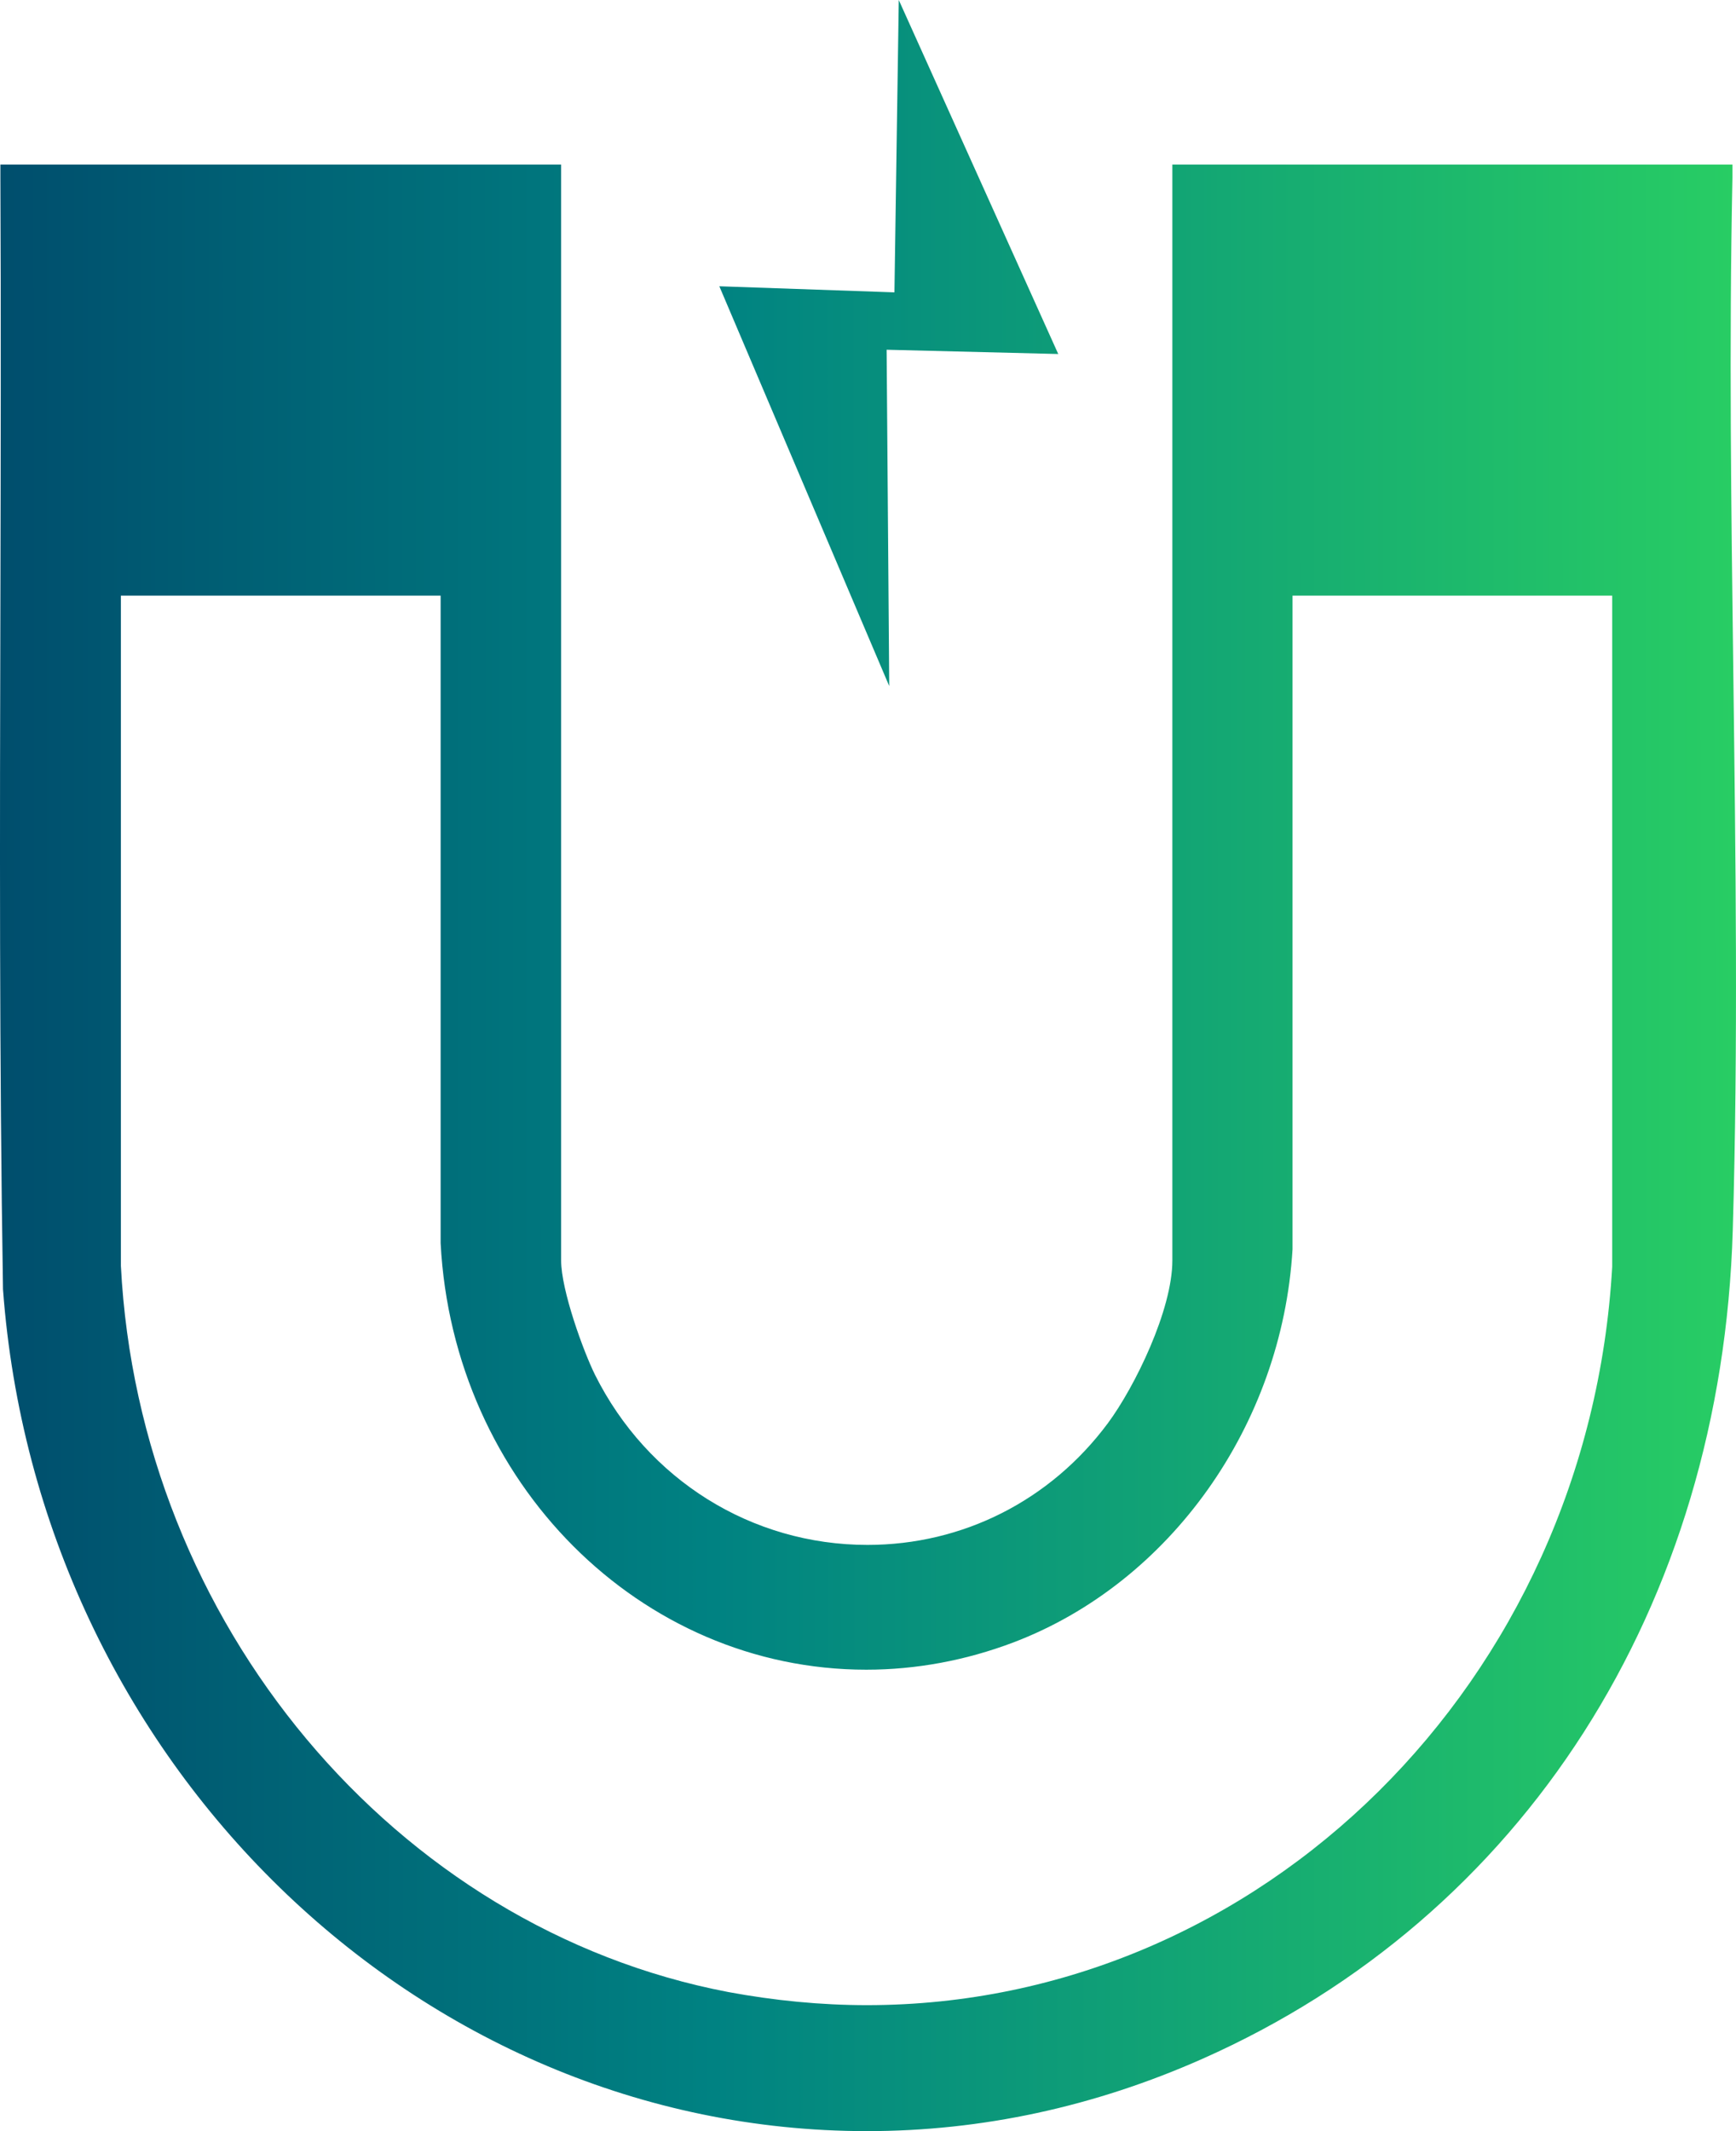 <?xml version="1.0" encoding="UTF-8"?> <svg xmlns="http://www.w3.org/2000/svg" width="22" height="27" viewBox="0 0 22 27" fill="none"><path d="M21.966 8.527C21.94 6.477 21.911 4.362 21.955 2.25V2.085H14.857V15.969C14.857 16.596 14.382 17.569 14.04 18.031C13.311 19.012 12.2 19.573 10.993 19.573C9.525 19.573 8.204 18.746 7.541 17.419C7.394 17.123 7.111 16.346 7.111 15.969V2.085H0.005V2.25C0.013 4.031 0.009 5.815 0.005 7.619C-0.002 10.481 -0.009 13.438 0.038 16.335C0.48 22.315 5.289 27 10.986 27C12.439 27 13.867 26.692 15.236 26.085C19.305 24.281 21.819 20.354 21.959 15.585C22.028 13.246 21.995 10.861 21.966 8.527ZM1.532 16.038V7.546H5.584V15.75C5.742 18.781 8.112 21.154 10.978 21.154C11.607 21.154 12.237 21.038 12.844 20.808C14.827 20.054 16.248 18.058 16.38 15.827V7.546H20.431V16.05C20.133 21.296 15.986 25.404 10.986 25.404C10.404 25.404 9.812 25.346 9.23 25.238C5.002 24.431 1.764 20.558 1.532 16.038Z" fill="url(#paint0_linear_299_66)"></path><path d="M11.39 0L13.411 4.485L11.236 4.431L11.269 8.692L9.116 3.627L11.335 3.704L11.39 0Z" fill="url(#paint1_linear_299_66)"></path><defs><linearGradient id="paint0_linear_299_66" x1="-3.925" y1="13.842" x2="22" y2="13.834" gradientUnits="userSpaceOnUse"><stop stop-color="#003764"></stop><stop offset="0.25" stop-color="#005D73"></stop><stop offset="0.5" stop-color="#008282"></stop><stop offset="0.75" stop-color="#14A873"></stop><stop offset="1" stop-color="#28CD64"></stop></linearGradient><linearGradient id="paint1_linear_299_66" x1="-3.925" y1="13.842" x2="22" y2="13.834" gradientUnits="userSpaceOnUse"><stop stop-color="#003764"></stop><stop offset="0.25" stop-color="#005D73"></stop><stop offset="0.5" stop-color="#008282"></stop><stop offset="0.75" stop-color="#14A873"></stop><stop offset="1" stop-color="#28CD64"></stop></linearGradient></defs></svg> 